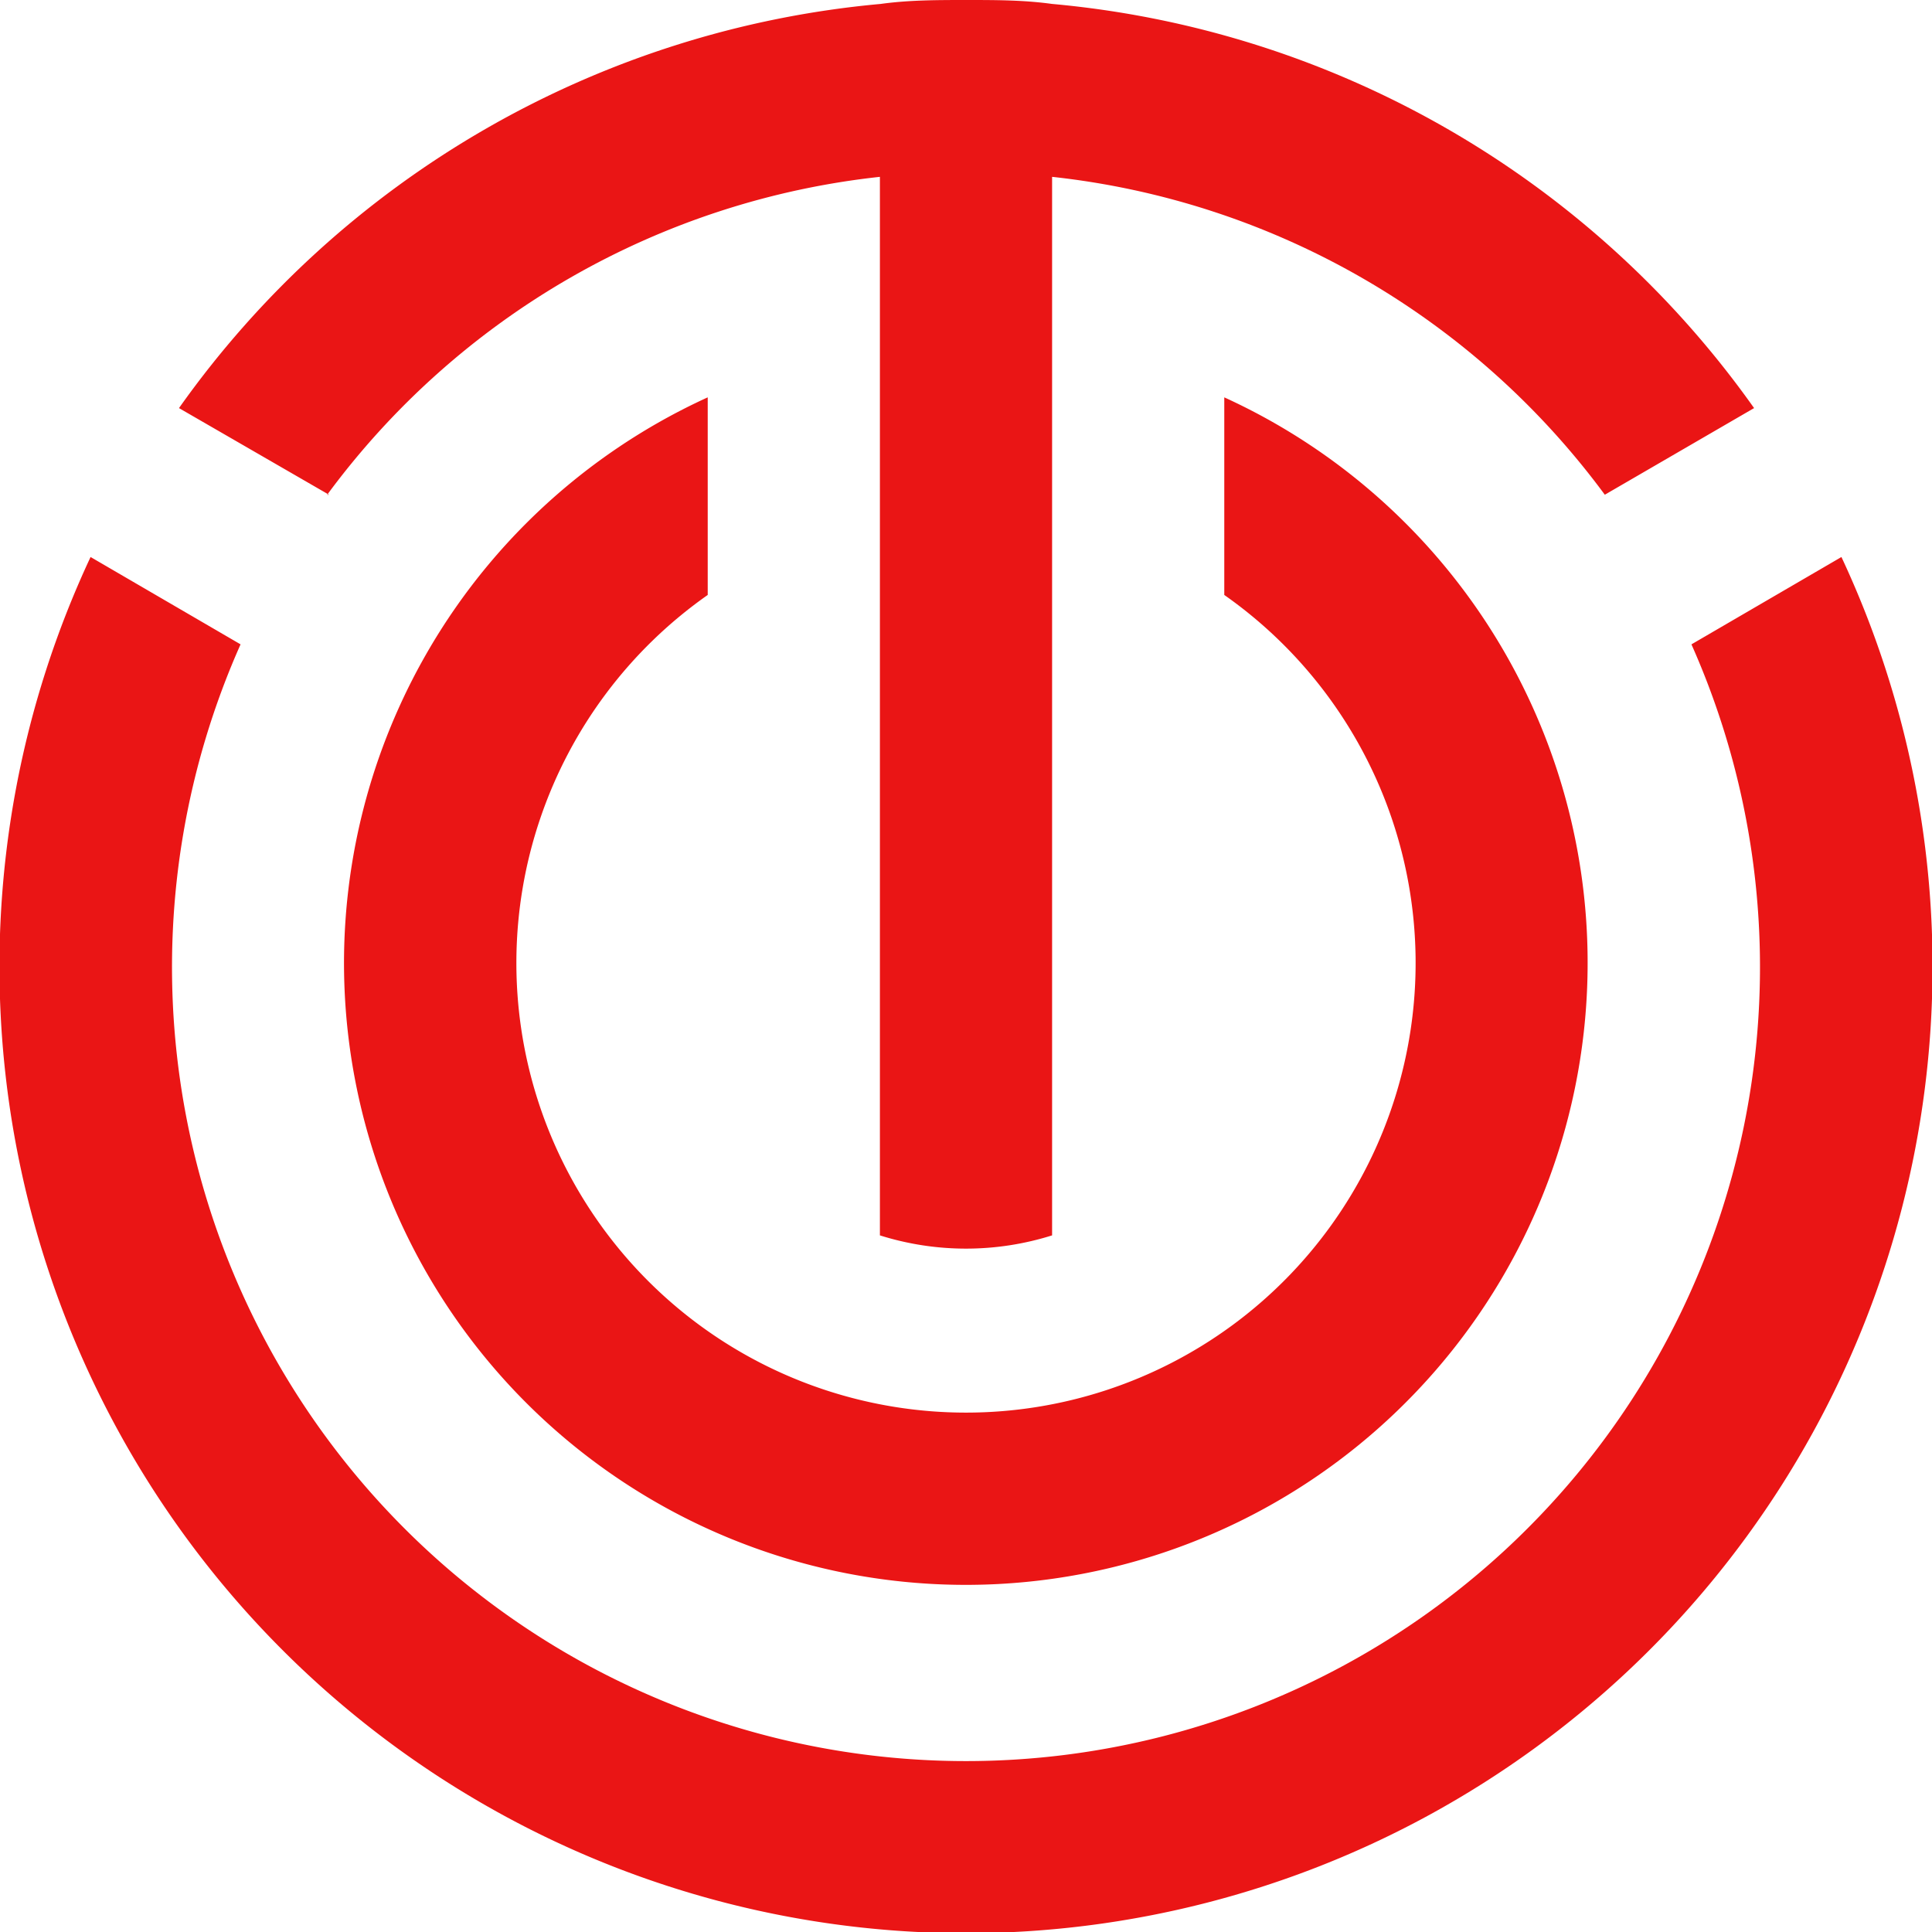 <svg xmlns="http://www.w3.org/2000/svg" viewBox="0 0 53.97 53.97" width="36" height="36">
  <path fill="#EA1515" fillRule="evenodd" d="M9.14,13.82A22.15,22.15,0,0,1,24.58,4.94V34.51a8,8,0,0,0,4.81,0V4.94a22.15,22.15,0,0,1,15.44,8.88L49,11.4A27,27,0,0,0,29.39.11C28.6,0,27.8,0,27,0s-1.61,0-2.4.11A27,27,0,0,0,5,11.4l4.19,2.42ZM44.35,26.9A17.37,17.37,0,1,1,19.77,11.1v5.52a12.56,12.56,0,1,0,14.43,0V11.1A17.36,17.36,0,0,1,44.35,26.9Zm7.09-11.34a27,27,0,1,1-48.91,0L6.72,18a22.18,22.18,0,1,0,40.53,0Z"/>
</svg> 
